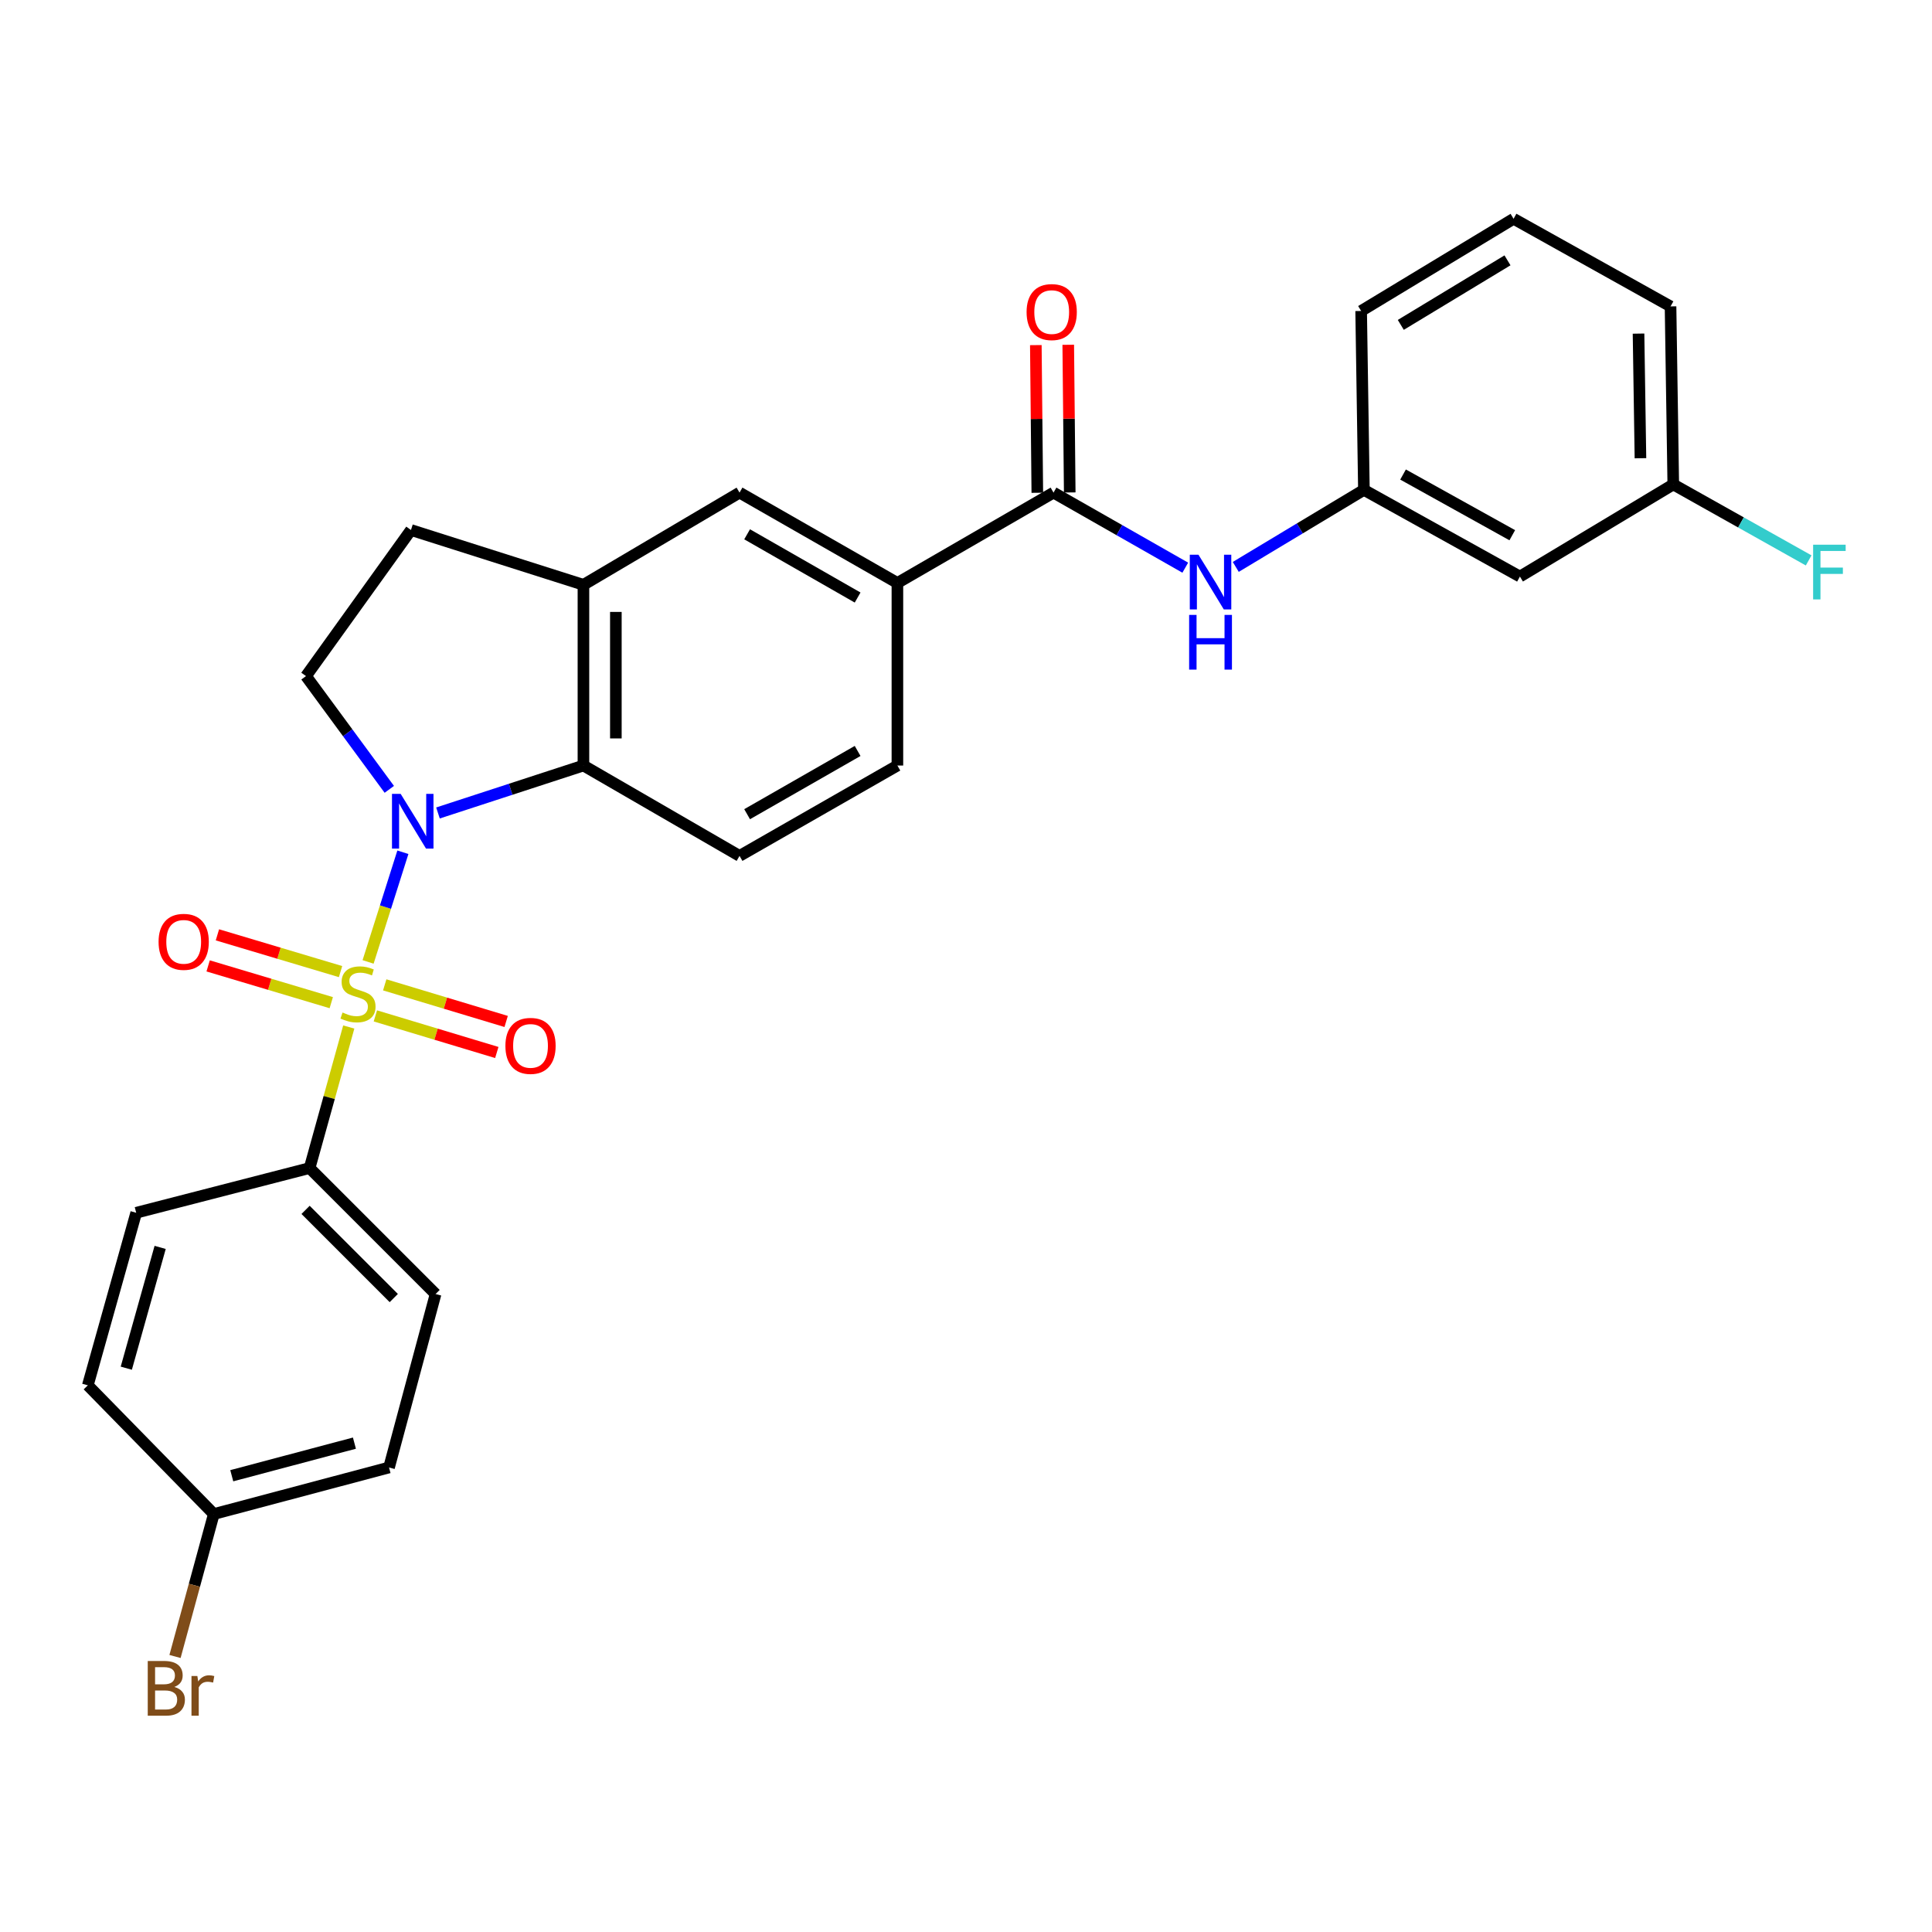 <?xml version='1.0' encoding='iso-8859-1'?>
<svg version='1.1' baseProfile='full'
              xmlns='http://www.w3.org/2000/svg'
                      xmlns:rdkit='http://www.rdkit.org/xml'
                      xmlns:xlink='http://www.w3.org/1999/xlink'
                  xml:space='preserve'
width='1000px' height='1000px' viewBox='0 0 1000 1000'>
<!-- END OF HEADER -->
<rect style='opacity:1.0;fill:#FFFFFF;stroke:none' width='1000' height='1000' x='0' y='0'> </rect>
<path class='bond-0' d='M 190.522,497.891 L 199.527,469.508' style='fill:none;fill-rule:evenodd;stroke:#CCCC00;stroke-width:6px;stroke-linecap:butt;stroke-linejoin:miter;stroke-opacity:1' />
<path class='bond-0' d='M 199.527,469.508 L 208.532,441.124' style='fill:none;fill-rule:evenodd;stroke:#0000FF;stroke-width:6px;stroke-linecap:butt;stroke-linejoin:miter;stroke-opacity:1' />
<path class='bond-4' d='M 180.519,531.574 L 170.385,568.079' style='fill:none;fill-rule:evenodd;stroke:#CCCC00;stroke-width:6px;stroke-linecap:butt;stroke-linejoin:miter;stroke-opacity:1' />
<path class='bond-4' d='M 170.385,568.079 L 160.25,604.584' style='fill:none;fill-rule:evenodd;stroke:#000000;stroke-width:6px;stroke-linecap:butt;stroke-linejoin:miter;stroke-opacity:1' />
<path class='bond-8' d='M 194.29,525.826 L 225.717,535.297' style='fill:none;fill-rule:evenodd;stroke:#CCCC00;stroke-width:6px;stroke-linecap:butt;stroke-linejoin:miter;stroke-opacity:1' />
<path class='bond-8' d='M 225.717,535.297 L 257.144,544.769' style='fill:none;fill-rule:evenodd;stroke:#FF0000;stroke-width:6px;stroke-linecap:butt;stroke-linejoin:miter;stroke-opacity:1' />
<path class='bond-8' d='M 199.132,509.759 L 230.559,519.231' style='fill:none;fill-rule:evenodd;stroke:#CCCC00;stroke-width:6px;stroke-linecap:butt;stroke-linejoin:miter;stroke-opacity:1' />
<path class='bond-8' d='M 230.559,519.231 L 261.986,528.703' style='fill:none;fill-rule:evenodd;stroke:#FF0000;stroke-width:6px;stroke-linecap:butt;stroke-linejoin:miter;stroke-opacity:1' />
<path class='bond-9' d='M 176.266,502.899 L 144.4,493.384' style='fill:none;fill-rule:evenodd;stroke:#CCCC00;stroke-width:6px;stroke-linecap:butt;stroke-linejoin:miter;stroke-opacity:1' />
<path class='bond-9' d='M 144.4,493.384 L 112.534,483.868' style='fill:none;fill-rule:evenodd;stroke:#FF0000;stroke-width:6px;stroke-linecap:butt;stroke-linejoin:miter;stroke-opacity:1' />
<path class='bond-9' d='M 171.465,518.978 L 139.599,509.462' style='fill:none;fill-rule:evenodd;stroke:#CCCC00;stroke-width:6px;stroke-linecap:butt;stroke-linejoin:miter;stroke-opacity:1' />
<path class='bond-9' d='M 139.599,509.462 L 107.733,499.947' style='fill:none;fill-rule:evenodd;stroke:#FF0000;stroke-width:6px;stroke-linecap:butt;stroke-linejoin:miter;stroke-opacity:1' />
<path class='bond-1' d='M 226.694,420.794 L 264.341,408.516' style='fill:none;fill-rule:evenodd;stroke:#0000FF;stroke-width:6px;stroke-linecap:butt;stroke-linejoin:miter;stroke-opacity:1' />
<path class='bond-1' d='M 264.341,408.516 L 301.988,396.238' style='fill:none;fill-rule:evenodd;stroke:#000000;stroke-width:6px;stroke-linecap:butt;stroke-linejoin:miter;stroke-opacity:1' />
<path class='bond-5' d='M 201.501,408.563 L 179.943,379.253' style='fill:none;fill-rule:evenodd;stroke:#0000FF;stroke-width:6px;stroke-linecap:butt;stroke-linejoin:miter;stroke-opacity:1' />
<path class='bond-5' d='M 179.943,379.253 L 158.386,349.943' style='fill:none;fill-rule:evenodd;stroke:#000000;stroke-width:6px;stroke-linecap:butt;stroke-linejoin:miter;stroke-opacity:1' />
<path class='bond-3' d='M 301.988,396.238 L 301.988,302.698' style='fill:none;fill-rule:evenodd;stroke:#000000;stroke-width:6px;stroke-linecap:butt;stroke-linejoin:miter;stroke-opacity:1' />
<path class='bond-3' d='M 318.768,382.207 L 318.768,316.729' style='fill:none;fill-rule:evenodd;stroke:#000000;stroke-width:6px;stroke-linecap:butt;stroke-linejoin:miter;stroke-opacity:1' />
<path class='bond-11' d='M 301.988,396.238 L 382.785,443.009' style='fill:none;fill-rule:evenodd;stroke:#000000;stroke-width:6px;stroke-linecap:butt;stroke-linejoin:miter;stroke-opacity:1' />
<path class='bond-2' d='M 545.302,254.976 L 464.496,301.737' style='fill:none;fill-rule:evenodd;stroke:#000000;stroke-width:6px;stroke-linecap:butt;stroke-linejoin:miter;stroke-opacity:1' />
<path class='bond-7' d='M 545.302,254.976 L 579.399,274.403' style='fill:none;fill-rule:evenodd;stroke:#000000;stroke-width:6px;stroke-linecap:butt;stroke-linejoin:miter;stroke-opacity:1' />
<path class='bond-7' d='M 579.399,274.403 L 613.496,293.829' style='fill:none;fill-rule:evenodd;stroke:#0000FF;stroke-width:6px;stroke-linecap:butt;stroke-linejoin:miter;stroke-opacity:1' />
<path class='bond-14' d='M 553.692,254.892 L 553.307,216.675' style='fill:none;fill-rule:evenodd;stroke:#000000;stroke-width:6px;stroke-linecap:butt;stroke-linejoin:miter;stroke-opacity:1' />
<path class='bond-14' d='M 553.307,216.675 L 552.922,178.459' style='fill:none;fill-rule:evenodd;stroke:#FF0000;stroke-width:6px;stroke-linecap:butt;stroke-linejoin:miter;stroke-opacity:1' />
<path class='bond-14' d='M 536.912,255.061 L 536.528,216.844' style='fill:none;fill-rule:evenodd;stroke:#000000;stroke-width:6px;stroke-linecap:butt;stroke-linejoin:miter;stroke-opacity:1' />
<path class='bond-14' d='M 536.528,216.844 L 536.143,178.628' style='fill:none;fill-rule:evenodd;stroke:#FF0000;stroke-width:6px;stroke-linecap:butt;stroke-linejoin:miter;stroke-opacity:1' />
<path class='bond-10' d='M 301.988,302.698 L 382.785,254.976' style='fill:none;fill-rule:evenodd;stroke:#000000;stroke-width:6px;stroke-linecap:butt;stroke-linejoin:miter;stroke-opacity:1' />
<path class='bond-29' d='M 301.988,302.698 L 212.717,274.33' style='fill:none;fill-rule:evenodd;stroke:#000000;stroke-width:6px;stroke-linecap:butt;stroke-linejoin:miter;stroke-opacity:1' />
<path class='bond-17' d='M 160.25,604.584 L 225.46,669.785' style='fill:none;fill-rule:evenodd;stroke:#000000;stroke-width:6px;stroke-linecap:butt;stroke-linejoin:miter;stroke-opacity:1' />
<path class='bond-17' d='M 158.167,626.231 L 203.814,671.871' style='fill:none;fill-rule:evenodd;stroke:#000000;stroke-width:6px;stroke-linecap:butt;stroke-linejoin:miter;stroke-opacity:1' />
<path class='bond-18' d='M 160.25,604.584 L 70.495,627.722' style='fill:none;fill-rule:evenodd;stroke:#000000;stroke-width:6px;stroke-linecap:butt;stroke-linejoin:miter;stroke-opacity:1' />
<path class='bond-12' d='M 158.386,349.943 L 212.717,274.33' style='fill:none;fill-rule:evenodd;stroke:#000000;stroke-width:6px;stroke-linecap:butt;stroke-linejoin:miter;stroke-opacity:1' />
<path class='bond-6' d='M 464.496,301.737 L 464.496,396.238' style='fill:none;fill-rule:evenodd;stroke:#000000;stroke-width:6px;stroke-linecap:butt;stroke-linejoin:miter;stroke-opacity:1' />
<path class='bond-30' d='M 464.496,301.737 L 382.785,254.976' style='fill:none;fill-rule:evenodd;stroke:#000000;stroke-width:6px;stroke-linecap:butt;stroke-linejoin:miter;stroke-opacity:1' />
<path class='bond-30' d='M 443.904,309.287 L 386.707,276.555' style='fill:none;fill-rule:evenodd;stroke:#000000;stroke-width:6px;stroke-linecap:butt;stroke-linejoin:miter;stroke-opacity:1' />
<path class='bond-13' d='M 639.63,293.432 L 672.792,273.496' style='fill:none;fill-rule:evenodd;stroke:#0000FF;stroke-width:6px;stroke-linecap:butt;stroke-linejoin:miter;stroke-opacity:1' />
<path class='bond-13' d='M 672.792,273.496 L 705.955,253.559' style='fill:none;fill-rule:evenodd;stroke:#000000;stroke-width:6px;stroke-linecap:butt;stroke-linejoin:miter;stroke-opacity:1' />
<path class='bond-15' d='M 382.785,443.009 L 464.496,396.238' style='fill:none;fill-rule:evenodd;stroke:#000000;stroke-width:6px;stroke-linecap:butt;stroke-linejoin:miter;stroke-opacity:1' />
<path class='bond-15' d='M 386.706,421.43 L 443.903,388.691' style='fill:none;fill-rule:evenodd;stroke:#000000;stroke-width:6px;stroke-linecap:butt;stroke-linejoin:miter;stroke-opacity:1' />
<path class='bond-16' d='M 705.955,253.559 L 786.714,298.428' style='fill:none;fill-rule:evenodd;stroke:#000000;stroke-width:6px;stroke-linecap:butt;stroke-linejoin:miter;stroke-opacity:1' />
<path class='bond-16' d='M 726.218,245.621 L 782.75,277.029' style='fill:none;fill-rule:evenodd;stroke:#000000;stroke-width:6px;stroke-linecap:butt;stroke-linejoin:miter;stroke-opacity:1' />
<path class='bond-26' d='M 705.955,253.559 L 704.528,160.96' style='fill:none;fill-rule:evenodd;stroke:#000000;stroke-width:6px;stroke-linecap:butt;stroke-linejoin:miter;stroke-opacity:1' />
<path class='bond-19' d='M 786.714,298.428 L 866.085,250.744' style='fill:none;fill-rule:evenodd;stroke:#000000;stroke-width:6px;stroke-linecap:butt;stroke-linejoin:miter;stroke-opacity:1' />
<path class='bond-21' d='M 225.46,669.785 L 201.362,759.569' style='fill:none;fill-rule:evenodd;stroke:#000000;stroke-width:6px;stroke-linecap:butt;stroke-linejoin:miter;stroke-opacity:1' />
<path class='bond-22' d='M 70.495,627.722 L 45.455,717.04' style='fill:none;fill-rule:evenodd;stroke:#000000;stroke-width:6px;stroke-linecap:butt;stroke-linejoin:miter;stroke-opacity:1' />
<path class='bond-22' d='M 82.896,645.65 L 65.368,708.172' style='fill:none;fill-rule:evenodd;stroke:#000000;stroke-width:6px;stroke-linecap:butt;stroke-linejoin:miter;stroke-opacity:1' />
<path class='bond-23' d='M 866.085,250.744 L 901.12,270.408' style='fill:none;fill-rule:evenodd;stroke:#000000;stroke-width:6px;stroke-linecap:butt;stroke-linejoin:miter;stroke-opacity:1' />
<path class='bond-23' d='M 901.12,270.408 L 936.155,290.071' style='fill:none;fill-rule:evenodd;stroke:#33CCCC;stroke-width:6px;stroke-linecap:butt;stroke-linejoin:miter;stroke-opacity:1' />
<path class='bond-31' d='M 866.085,250.744 L 864.668,158.592' style='fill:none;fill-rule:evenodd;stroke:#000000;stroke-width:6px;stroke-linecap:butt;stroke-linejoin:miter;stroke-opacity:1' />
<path class='bond-31' d='M 849.094,237.179 L 848.102,172.673' style='fill:none;fill-rule:evenodd;stroke:#000000;stroke-width:6px;stroke-linecap:butt;stroke-linejoin:miter;stroke-opacity:1' />
<path class='bond-20' d='M 110.665,783.667 L 45.455,717.04' style='fill:none;fill-rule:evenodd;stroke:#000000;stroke-width:6px;stroke-linecap:butt;stroke-linejoin:miter;stroke-opacity:1' />
<path class='bond-24' d='M 110.665,783.667 L 100.624,820.529' style='fill:none;fill-rule:evenodd;stroke:#000000;stroke-width:6px;stroke-linecap:butt;stroke-linejoin:miter;stroke-opacity:1' />
<path class='bond-24' d='M 100.624,820.529 L 90.584,857.392' style='fill:none;fill-rule:evenodd;stroke:#7F4C19;stroke-width:6px;stroke-linecap:butt;stroke-linejoin:miter;stroke-opacity:1' />
<path class='bond-28' d='M 110.665,783.667 L 201.362,759.569' style='fill:none;fill-rule:evenodd;stroke:#000000;stroke-width:6px;stroke-linecap:butt;stroke-linejoin:miter;stroke-opacity:1' />
<path class='bond-28' d='M 119.96,763.835 L 183.448,746.966' style='fill:none;fill-rule:evenodd;stroke:#000000;stroke-width:6px;stroke-linecap:butt;stroke-linejoin:miter;stroke-opacity:1' />
<path class='bond-25' d='M 783.424,113.239 L 704.528,160.96' style='fill:none;fill-rule:evenodd;stroke:#000000;stroke-width:6px;stroke-linecap:butt;stroke-linejoin:miter;stroke-opacity:1' />
<path class='bond-25' d='M 780.274,134.755 L 725.047,168.16' style='fill:none;fill-rule:evenodd;stroke:#000000;stroke-width:6px;stroke-linecap:butt;stroke-linejoin:miter;stroke-opacity:1' />
<path class='bond-27' d='M 783.424,113.239 L 864.668,158.592' style='fill:none;fill-rule:evenodd;stroke:#000000;stroke-width:6px;stroke-linecap:butt;stroke-linejoin:miter;stroke-opacity:1' />
<path  class='atom-0' d='M 177.3 524.073
Q 177.62 524.193, 178.94 524.753
Q 180.26 525.313, 181.7 525.673
Q 183.18 525.993, 184.62 525.993
Q 187.3 525.993, 188.86 524.713
Q 190.42 523.393, 190.42 521.113
Q 190.42 519.553, 189.62 518.593
Q 188.86 517.633, 187.66 517.113
Q 186.46 516.593, 184.46 515.993
Q 181.94 515.233, 180.42 514.513
Q 178.94 513.793, 177.86 512.273
Q 176.82 510.753, 176.82 508.193
Q 176.82 504.633, 179.22 502.433
Q 181.66 500.233, 186.46 500.233
Q 189.74 500.233, 193.46 501.793
L 192.54 504.873
Q 189.14 503.473, 186.58 503.473
Q 183.82 503.473, 182.3 504.633
Q 180.78 505.753, 180.82 507.713
Q 180.82 509.233, 181.58 510.153
Q 182.38 511.073, 183.5 511.593
Q 184.66 512.113, 186.58 512.713
Q 189.14 513.513, 190.66 514.313
Q 192.18 515.113, 193.26 516.753
Q 194.38 518.353, 194.38 521.113
Q 194.38 525.033, 191.74 527.153
Q 189.14 529.233, 184.78 529.233
Q 182.26 529.233, 180.34 528.673
Q 178.46 528.153, 176.22 527.233
L 177.3 524.073
' fill='#CCCC00'/>
<path  class='atom-1' d='M 207.37 410.894
L 216.65 425.894
Q 217.57 427.374, 219.05 430.054
Q 220.53 432.734, 220.61 432.894
L 220.61 410.894
L 224.37 410.894
L 224.37 439.214
L 220.49 439.214
L 210.53 422.814
Q 209.37 420.894, 208.13 418.694
Q 206.93 416.494, 206.57 415.814
L 206.57 439.214
L 202.89 439.214
L 202.89 410.894
L 207.37 410.894
' fill='#0000FF'/>
<path  class='atom-8' d='M 620.314 287.121
L 629.594 302.121
Q 630.514 303.601, 631.994 306.281
Q 633.474 308.961, 633.554 309.121
L 633.554 287.121
L 637.314 287.121
L 637.314 315.441
L 633.434 315.441
L 623.474 299.041
Q 622.314 297.121, 621.074 294.921
Q 619.874 292.721, 619.514 292.041
L 619.514 315.441
L 615.834 315.441
L 615.834 287.121
L 620.314 287.121
' fill='#0000FF'/>
<path  class='atom-8' d='M 615.494 318.273
L 619.334 318.273
L 619.334 330.313
L 633.814 330.313
L 633.814 318.273
L 637.654 318.273
L 637.654 346.593
L 633.814 346.593
L 633.814 333.513
L 619.334 333.513
L 619.334 346.593
L 615.494 346.593
L 615.494 318.273
' fill='#0000FF'/>
<path  class='atom-9' d='M 261.599 541.347
Q 261.599 534.547, 264.959 530.747
Q 268.319 526.947, 274.599 526.947
Q 280.879 526.947, 284.239 530.747
Q 287.599 534.547, 287.599 541.347
Q 287.599 548.227, 284.199 552.147
Q 280.799 556.027, 274.599 556.027
Q 268.359 556.027, 264.959 552.147
Q 261.599 548.267, 261.599 541.347
M 274.599 552.827
Q 278.919 552.827, 281.239 549.947
Q 283.599 547.027, 283.599 541.347
Q 283.599 535.787, 281.239 532.987
Q 278.919 530.147, 274.599 530.147
Q 270.279 530.147, 267.919 532.947
Q 265.599 535.747, 265.599 541.347
Q 265.599 547.067, 267.919 549.947
Q 270.279 552.827, 274.599 552.827
' fill='#FF0000'/>
<path  class='atom-10' d='M 82.078 487.491
Q 82.078 480.691, 85.438 476.891
Q 88.798 473.091, 95.078 473.091
Q 101.358 473.091, 104.718 476.891
Q 108.078 480.691, 108.078 487.491
Q 108.078 494.371, 104.678 498.291
Q 101.278 502.171, 95.078 502.171
Q 88.838 502.171, 85.438 498.291
Q 82.078 494.411, 82.078 487.491
M 95.078 498.971
Q 99.398 498.971, 101.718 496.091
Q 104.078 493.171, 104.078 487.491
Q 104.078 481.931, 101.718 479.131
Q 99.398 476.291, 95.078 476.291
Q 90.758 476.291, 88.398 479.091
Q 86.078 481.891, 86.078 487.491
Q 86.078 493.211, 88.398 496.091
Q 90.758 498.971, 95.078 498.971
' fill='#FF0000'/>
<path  class='atom-15' d='M 531.36 161.525
Q 531.36 154.725, 534.72 150.925
Q 538.08 147.125, 544.36 147.125
Q 550.64 147.125, 554 150.925
Q 557.36 154.725, 557.36 161.525
Q 557.36 168.405, 553.96 172.325
Q 550.56 176.205, 544.36 176.205
Q 538.12 176.205, 534.72 172.325
Q 531.36 168.445, 531.36 161.525
M 544.36 173.005
Q 548.68 173.005, 551 170.125
Q 553.36 167.205, 553.36 161.525
Q 553.36 155.965, 551 153.165
Q 548.68 150.325, 544.36 150.325
Q 540.04 150.325, 537.68 153.125
Q 535.36 155.925, 535.36 161.525
Q 535.36 167.245, 537.68 170.125
Q 540.04 173.005, 544.36 173.005
' fill='#FF0000'/>
<path  class='atom-24' d='M 938.471 281.937
L 955.311 281.937
L 955.311 285.177
L 942.271 285.177
L 942.271 293.777
L 953.871 293.777
L 953.871 297.057
L 942.271 297.057
L 942.271 310.257
L 938.471 310.257
L 938.471 281.937
' fill='#33CCCC'/>
<path  class='atom-25' d='M 90.231 873.169
Q 92.951 873.929, 94.311 875.609
Q 95.711 877.249, 95.711 879.689
Q 95.711 883.609, 93.191 885.849
Q 90.711 888.049, 85.991 888.049
L 76.471 888.049
L 76.471 859.729
L 84.831 859.729
Q 89.671 859.729, 92.111 861.689
Q 94.551 863.649, 94.551 867.249
Q 94.551 871.529, 90.231 873.169
M 80.271 862.929
L 80.271 871.809
L 84.831 871.809
Q 87.631 871.809, 89.071 870.689
Q 90.551 869.529, 90.551 867.249
Q 90.551 862.929, 84.831 862.929
L 80.271 862.929
M 85.991 884.849
Q 88.751 884.849, 90.231 883.529
Q 91.711 882.209, 91.711 879.689
Q 91.711 877.369, 90.071 876.209
Q 88.471 875.009, 85.391 875.009
L 80.271 875.009
L 80.271 884.849
L 85.991 884.849
' fill='#7F4C19'/>
<path  class='atom-25' d='M 102.151 867.489
L 102.591 870.329
Q 104.751 867.129, 108.271 867.129
Q 109.391 867.129, 110.911 867.529
L 110.311 870.889
Q 108.591 870.489, 107.631 870.489
Q 105.951 870.489, 104.831 871.169
Q 103.751 871.809, 102.871 873.369
L 102.871 888.049
L 99.111 888.049
L 99.111 867.489
L 102.151 867.489
' fill='#7F4C19'/>
</svg>
